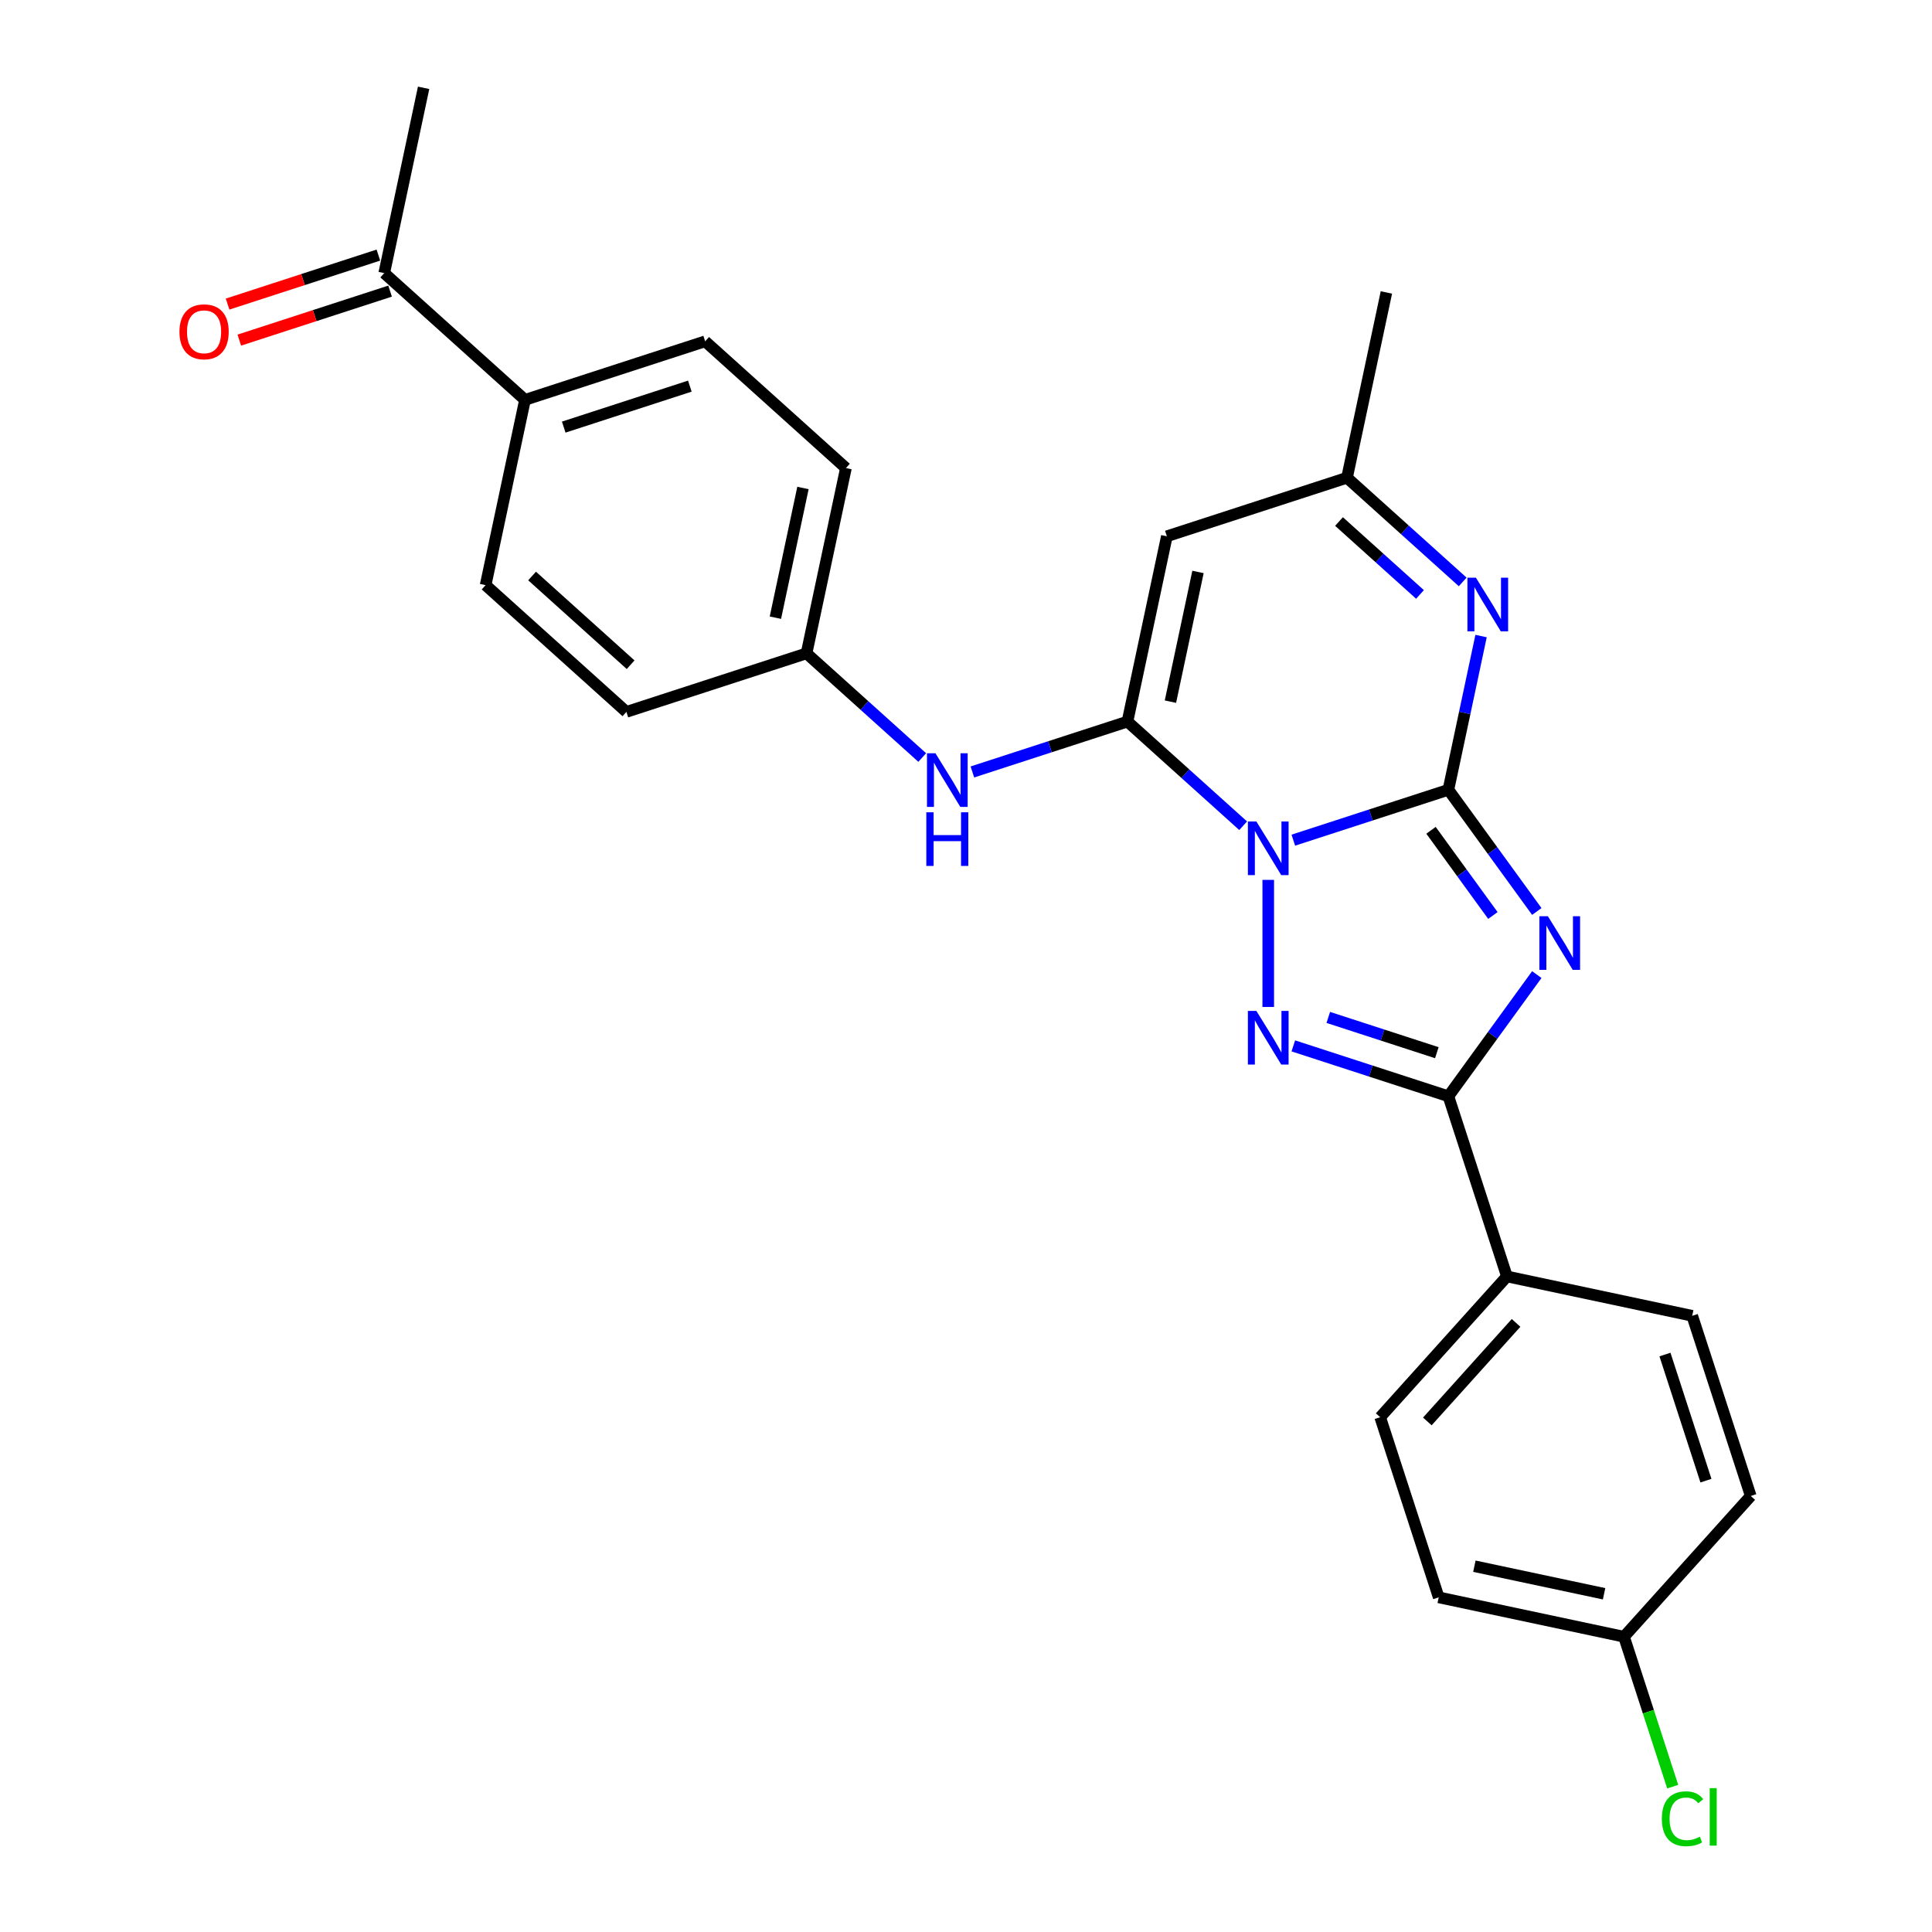 <?xml version='1.0' encoding='iso-8859-1'?>
<svg version='1.1' baseProfile='full'
              xmlns='http://www.w3.org/2000/svg'
                      xmlns:rdkit='http://www.rdkit.org/xml'
                      xmlns:xlink='http://www.w3.org/1999/xlink'
                  xml:space='preserve'
width='1000px' height='1000px' viewBox='0 0 1000 1000'>
<!-- END OF HEADER -->
<rect style='opacity:1.0;fill:#FFFFFF;stroke:none' width='1000' height='1000' x='0' y='0'> </rect>
<path class='bond-0' d='M 669.419,434.87 L 709.552,421.83' style='fill:none;fill-rule:evenodd;stroke:#0000FF;stroke-width:6px;stroke-linecap:butt;stroke-linejoin:miter;stroke-opacity:1' />
<path class='bond-0' d='M 709.552,421.83 L 749.685,408.79' style='fill:none;fill-rule:evenodd;stroke:#000000;stroke-width:6px;stroke-linecap:butt;stroke-linejoin:miter;stroke-opacity:1' />
<path class='bond-2' d='M 643.456,427.4 L 613.516,400.441' style='fill:none;fill-rule:evenodd;stroke:#0000FF;stroke-width:6px;stroke-linecap:butt;stroke-linejoin:miter;stroke-opacity:1' />
<path class='bond-2' d='M 613.516,400.441 L 583.575,373.483' style='fill:none;fill-rule:evenodd;stroke:#000000;stroke-width:6px;stroke-linecap:butt;stroke-linejoin:miter;stroke-opacity:1' />
<path class='bond-3' d='M 656.438,455.423 L 656.438,521.208' style='fill:none;fill-rule:evenodd;stroke:#0000FF;stroke-width:6px;stroke-linecap:butt;stroke-linejoin:miter;stroke-opacity:1' />
<path class='bond-1' d='M 749.685,408.79 L 772.566,440.284' style='fill:none;fill-rule:evenodd;stroke:#000000;stroke-width:6px;stroke-linecap:butt;stroke-linejoin:miter;stroke-opacity:1' />
<path class='bond-1' d='M 772.566,440.284 L 795.447,471.777' style='fill:none;fill-rule:evenodd;stroke:#0000FF;stroke-width:6px;stroke-linecap:butt;stroke-linejoin:miter;stroke-opacity:1' />
<path class='bond-1' d='M 740.685,429.764 L 756.702,451.81' style='fill:none;fill-rule:evenodd;stroke:#000000;stroke-width:6px;stroke-linecap:butt;stroke-linejoin:miter;stroke-opacity:1' />
<path class='bond-1' d='M 756.702,451.81 L 772.719,473.855' style='fill:none;fill-rule:evenodd;stroke:#0000FF;stroke-width:6px;stroke-linecap:butt;stroke-linejoin:miter;stroke-opacity:1' />
<path class='bond-5' d='M 749.685,408.79 L 758.142,369.006' style='fill:none;fill-rule:evenodd;stroke:#000000;stroke-width:6px;stroke-linecap:butt;stroke-linejoin:miter;stroke-opacity:1' />
<path class='bond-5' d='M 758.142,369.006 L 766.598,329.221' style='fill:none;fill-rule:evenodd;stroke:#0000FF;stroke-width:6px;stroke-linecap:butt;stroke-linejoin:miter;stroke-opacity:1' />
<path class='bond-26' d='M 795.447,504.446 L 772.566,535.939' style='fill:none;fill-rule:evenodd;stroke:#0000FF;stroke-width:6px;stroke-linecap:butt;stroke-linejoin:miter;stroke-opacity:1' />
<path class='bond-26' d='M 772.566,535.939 L 749.685,567.432' style='fill:none;fill-rule:evenodd;stroke:#000000;stroke-width:6px;stroke-linecap:butt;stroke-linejoin:miter;stroke-opacity:1' />
<path class='bond-6' d='M 583.575,373.483 L 603.96,277.579' style='fill:none;fill-rule:evenodd;stroke:#000000;stroke-width:6px;stroke-linecap:butt;stroke-linejoin:miter;stroke-opacity:1' />
<path class='bond-6' d='M 605.814,363.174 L 620.083,296.042' style='fill:none;fill-rule:evenodd;stroke:#000000;stroke-width:6px;stroke-linecap:butt;stroke-linejoin:miter;stroke-opacity:1' />
<path class='bond-8' d='M 583.575,373.483 L 543.442,386.523' style='fill:none;fill-rule:evenodd;stroke:#000000;stroke-width:6px;stroke-linecap:butt;stroke-linejoin:miter;stroke-opacity:1' />
<path class='bond-8' d='M 543.442,386.523 L 503.309,399.563' style='fill:none;fill-rule:evenodd;stroke:#0000FF;stroke-width:6px;stroke-linecap:butt;stroke-linejoin:miter;stroke-opacity:1' />
<path class='bond-4' d='M 669.419,541.352 L 709.552,554.392' style='fill:none;fill-rule:evenodd;stroke:#0000FF;stroke-width:6px;stroke-linecap:butt;stroke-linejoin:miter;stroke-opacity:1' />
<path class='bond-4' d='M 709.552,554.392 L 749.685,567.432' style='fill:none;fill-rule:evenodd;stroke:#000000;stroke-width:6px;stroke-linecap:butt;stroke-linejoin:miter;stroke-opacity:1' />
<path class='bond-4' d='M 687.519,526.615 L 715.612,535.743' style='fill:none;fill-rule:evenodd;stroke:#0000FF;stroke-width:6px;stroke-linecap:butt;stroke-linejoin:miter;stroke-opacity:1' />
<path class='bond-4' d='M 715.612,535.743 L 743.705,544.871' style='fill:none;fill-rule:evenodd;stroke:#000000;stroke-width:6px;stroke-linecap:butt;stroke-linejoin:miter;stroke-opacity:1' />
<path class='bond-9' d='M 749.685,567.432 L 779.983,660.68' style='fill:none;fill-rule:evenodd;stroke:#000000;stroke-width:6px;stroke-linecap:butt;stroke-linejoin:miter;stroke-opacity:1' />
<path class='bond-27' d='M 757.089,301.198 L 727.148,274.24' style='fill:none;fill-rule:evenodd;stroke:#0000FF;stroke-width:6px;stroke-linecap:butt;stroke-linejoin:miter;stroke-opacity:1' />
<path class='bond-27' d='M 727.148,274.24 L 697.208,247.281' style='fill:none;fill-rule:evenodd;stroke:#000000;stroke-width:6px;stroke-linecap:butt;stroke-linejoin:miter;stroke-opacity:1' />
<path class='bond-27' d='M 734.985,307.683 L 714.027,288.812' style='fill:none;fill-rule:evenodd;stroke:#0000FF;stroke-width:6px;stroke-linecap:butt;stroke-linejoin:miter;stroke-opacity:1' />
<path class='bond-27' d='M 714.027,288.812 L 693.069,269.941' style='fill:none;fill-rule:evenodd;stroke:#000000;stroke-width:6px;stroke-linecap:butt;stroke-linejoin:miter;stroke-opacity:1' />
<path class='bond-7' d='M 603.96,277.579 L 697.208,247.281' style='fill:none;fill-rule:evenodd;stroke:#000000;stroke-width:6px;stroke-linecap:butt;stroke-linejoin:miter;stroke-opacity:1' />
<path class='bond-24' d='M 697.208,247.281 L 717.593,151.378' style='fill:none;fill-rule:evenodd;stroke:#000000;stroke-width:6px;stroke-linecap:butt;stroke-linejoin:miter;stroke-opacity:1' />
<path class='bond-13' d='M 477.347,392.092 L 447.406,365.134' style='fill:none;fill-rule:evenodd;stroke:#0000FF;stroke-width:6px;stroke-linecap:butt;stroke-linejoin:miter;stroke-opacity:1' />
<path class='bond-13' d='M 447.406,365.134 L 417.466,338.175' style='fill:none;fill-rule:evenodd;stroke:#000000;stroke-width:6px;stroke-linecap:butt;stroke-linejoin:miter;stroke-opacity:1' />
<path class='bond-14' d='M 779.983,660.68 L 714.377,733.542' style='fill:none;fill-rule:evenodd;stroke:#000000;stroke-width:6px;stroke-linecap:butt;stroke-linejoin:miter;stroke-opacity:1' />
<path class='bond-14' d='M 784.715,684.73 L 738.791,735.734' style='fill:none;fill-rule:evenodd;stroke:#000000;stroke-width:6px;stroke-linecap:butt;stroke-linejoin:miter;stroke-opacity:1' />
<path class='bond-15' d='M 779.983,660.68 L 875.886,681.064' style='fill:none;fill-rule:evenodd;stroke:#000000;stroke-width:6px;stroke-linecap:butt;stroke-linejoin:miter;stroke-opacity:1' />
<path class='bond-10' d='M 198.878,141.358 L 271.741,206.964' style='fill:none;fill-rule:evenodd;stroke:#000000;stroke-width:6px;stroke-linecap:butt;stroke-linejoin:miter;stroke-opacity:1' />
<path class='bond-12' d='M 195.849,132.033 L 156.823,144.713' style='fill:none;fill-rule:evenodd;stroke:#000000;stroke-width:6px;stroke-linecap:butt;stroke-linejoin:miter;stroke-opacity:1' />
<path class='bond-12' d='M 156.823,144.713 L 117.798,157.393' style='fill:none;fill-rule:evenodd;stroke:#FF0000;stroke-width:6px;stroke-linecap:butt;stroke-linejoin:miter;stroke-opacity:1' />
<path class='bond-12' d='M 201.908,150.683 L 162.883,163.363' style='fill:none;fill-rule:evenodd;stroke:#000000;stroke-width:6px;stroke-linecap:butt;stroke-linejoin:miter;stroke-opacity:1' />
<path class='bond-12' d='M 162.883,163.363 L 123.858,176.043' style='fill:none;fill-rule:evenodd;stroke:#FF0000;stroke-width:6px;stroke-linecap:butt;stroke-linejoin:miter;stroke-opacity:1' />
<path class='bond-25' d='M 198.878,141.358 L 219.263,45.455' style='fill:none;fill-rule:evenodd;stroke:#000000;stroke-width:6px;stroke-linecap:butt;stroke-linejoin:miter;stroke-opacity:1' />
<path class='bond-11' d='M 271.741,206.964 L 364.988,176.666' style='fill:none;fill-rule:evenodd;stroke:#000000;stroke-width:6px;stroke-linecap:butt;stroke-linejoin:miter;stroke-opacity:1' />
<path class='bond-11' d='M 291.787,221.068 L 357.061,199.86' style='fill:none;fill-rule:evenodd;stroke:#000000;stroke-width:6px;stroke-linecap:butt;stroke-linejoin:miter;stroke-opacity:1' />
<path class='bond-29' d='M 271.741,206.964 L 251.356,302.867' style='fill:none;fill-rule:evenodd;stroke:#000000;stroke-width:6px;stroke-linecap:butt;stroke-linejoin:miter;stroke-opacity:1' />
<path class='bond-19' d='M 417.466,338.175 L 324.218,368.473' style='fill:none;fill-rule:evenodd;stroke:#000000;stroke-width:6px;stroke-linecap:butt;stroke-linejoin:miter;stroke-opacity:1' />
<path class='bond-20' d='M 417.466,338.175 L 437.85,242.271' style='fill:none;fill-rule:evenodd;stroke:#000000;stroke-width:6px;stroke-linecap:butt;stroke-linejoin:miter;stroke-opacity:1' />
<path class='bond-20' d='M 401.343,319.712 L 415.612,252.58' style='fill:none;fill-rule:evenodd;stroke:#000000;stroke-width:6px;stroke-linecap:butt;stroke-linejoin:miter;stroke-opacity:1' />
<path class='bond-21' d='M 714.377,733.542 L 744.675,826.789' style='fill:none;fill-rule:evenodd;stroke:#000000;stroke-width:6px;stroke-linecap:butt;stroke-linejoin:miter;stroke-opacity:1' />
<path class='bond-22' d='M 875.886,681.064 L 906.184,774.312' style='fill:none;fill-rule:evenodd;stroke:#000000;stroke-width:6px;stroke-linecap:butt;stroke-linejoin:miter;stroke-opacity:1' />
<path class='bond-22' d='M 861.782,701.111 L 882.99,766.384' style='fill:none;fill-rule:evenodd;stroke:#000000;stroke-width:6px;stroke-linecap:butt;stroke-linejoin:miter;stroke-opacity:1' />
<path class='bond-16' d='M 364.988,176.666 L 437.85,242.271' style='fill:none;fill-rule:evenodd;stroke:#000000;stroke-width:6px;stroke-linecap:butt;stroke-linejoin:miter;stroke-opacity:1' />
<path class='bond-17' d='M 251.356,302.867 L 324.218,368.473' style='fill:none;fill-rule:evenodd;stroke:#000000;stroke-width:6px;stroke-linecap:butt;stroke-linejoin:miter;stroke-opacity:1' />
<path class='bond-17' d='M 275.406,298.136 L 326.41,344.059' style='fill:none;fill-rule:evenodd;stroke:#000000;stroke-width:6px;stroke-linecap:butt;stroke-linejoin:miter;stroke-opacity:1' />
<path class='bond-18' d='M 840.579,847.174 L 906.184,774.312' style='fill:none;fill-rule:evenodd;stroke:#000000;stroke-width:6px;stroke-linecap:butt;stroke-linejoin:miter;stroke-opacity:1' />
<path class='bond-23' d='M 840.579,847.174 L 853.186,885.974' style='fill:none;fill-rule:evenodd;stroke:#000000;stroke-width:6px;stroke-linecap:butt;stroke-linejoin:miter;stroke-opacity:1' />
<path class='bond-23' d='M 853.186,885.974 L 865.792,924.773' style='fill:none;fill-rule:evenodd;stroke:#00CC00;stroke-width:6px;stroke-linecap:butt;stroke-linejoin:miter;stroke-opacity:1' />
<path class='bond-28' d='M 840.579,847.174 L 744.675,826.789' style='fill:none;fill-rule:evenodd;stroke:#000000;stroke-width:6px;stroke-linecap:butt;stroke-linejoin:miter;stroke-opacity:1' />
<path class='bond-28' d='M 830.27,824.936 L 763.138,810.666' style='fill:none;fill-rule:evenodd;stroke:#000000;stroke-width:6px;stroke-linecap:butt;stroke-linejoin:miter;stroke-opacity:1' />
<path  class='atom-0' d='M 650.3 425.205
L 659.399 439.912
Q 660.301 441.363, 661.752 443.991
Q 663.203 446.618, 663.281 446.775
L 663.281 425.205
L 666.968 425.205
L 666.968 452.972
L 663.164 452.972
L 653.398 436.892
Q 652.261 435.01, 651.045 432.853
Q 649.869 430.695, 649.516 430.029
L 649.516 452.972
L 645.908 452.972
L 645.908 425.205
L 650.3 425.205
' fill='#0000FF'/>
<path  class='atom-2' d='M 801.177 474.228
L 810.276 488.935
Q 811.178 490.386, 812.629 493.014
Q 814.08 495.641, 814.159 495.798
L 814.159 474.228
L 817.845 474.228
L 817.845 501.995
L 814.041 501.995
L 804.276 485.915
Q 803.138 484.033, 801.923 481.876
Q 800.746 479.719, 800.393 479.052
L 800.393 501.995
L 796.785 501.995
L 796.785 474.228
L 801.177 474.228
' fill='#0000FF'/>
<path  class='atom-4' d='M 650.3 523.251
L 659.399 537.958
Q 660.301 539.409, 661.752 542.037
Q 663.203 544.664, 663.281 544.821
L 663.281 523.251
L 666.968 523.251
L 666.968 551.018
L 663.164 551.018
L 653.398 534.938
Q 652.261 533.056, 651.045 530.899
Q 649.869 528.742, 649.516 528.075
L 649.516 551.018
L 645.908 551.018
L 645.908 523.251
L 650.3 523.251
' fill='#0000FF'/>
<path  class='atom-6' d='M 763.932 299.004
L 773.031 313.71
Q 773.933 315.161, 775.384 317.789
Q 776.835 320.417, 776.914 320.574
L 776.914 299.004
L 780.6 299.004
L 780.6 326.77
L 776.796 326.77
L 767.031 310.691
Q 765.893 308.808, 764.677 306.651
Q 763.501 304.494, 763.148 303.827
L 763.148 326.77
L 759.54 326.77
L 759.54 299.004
L 763.932 299.004
' fill='#0000FF'/>
<path  class='atom-9' d='M 484.19 389.897
L 493.289 404.604
Q 494.191 406.055, 495.642 408.683
Q 497.093 411.31, 497.172 411.467
L 497.172 389.897
L 500.858 389.897
L 500.858 417.664
L 497.054 417.664
L 487.289 401.584
Q 486.151 399.702, 484.935 397.545
Q 483.759 395.388, 483.406 394.721
L 483.406 417.664
L 479.798 417.664
L 479.798 389.897
L 484.19 389.897
' fill='#0000FF'/>
<path  class='atom-9' d='M 479.464 420.441
L 483.229 420.441
L 483.229 432.245
L 497.427 432.245
L 497.427 420.441
L 501.191 420.441
L 501.191 448.207
L 497.427 448.207
L 497.427 435.383
L 483.229 435.383
L 483.229 448.207
L 479.464 448.207
L 479.464 420.441
' fill='#0000FF'/>
<path  class='atom-13' d='M 92.885 171.734
Q 92.885 165.067, 96.179 161.342
Q 99.474 157.616, 105.631 157.616
Q 111.788 157.616, 115.083 161.342
Q 118.377 165.067, 118.377 171.734
Q 118.377 178.48, 115.043 182.323
Q 111.71 186.128, 105.631 186.128
Q 99.513 186.128, 96.179 182.323
Q 92.885 178.519, 92.885 171.734
M 105.631 182.99
Q 109.867 182.99, 112.141 180.166
Q 114.455 177.303, 114.455 171.734
Q 114.455 166.283, 112.141 163.538
Q 109.867 160.753, 105.631 160.753
Q 101.395 160.753, 99.082 163.499
Q 96.807 166.244, 96.807 171.734
Q 96.807 177.343, 99.082 180.166
Q 101.395 182.99, 105.631 182.99
' fill='#FF0000'/>
<path  class='atom-24' d='M 860.17 941.382
Q 860.17 934.48, 863.386 930.872
Q 866.641 927.225, 872.798 927.225
Q 878.524 927.225, 881.583 931.264
L 878.995 933.382
Q 876.759 930.44, 872.798 930.44
Q 868.602 930.44, 866.367 933.264
Q 864.17 936.049, 864.17 941.382
Q 864.17 946.873, 866.445 949.697
Q 868.759 952.52, 873.23 952.52
Q 876.289 952.52, 879.858 950.677
L 880.956 953.619
Q 879.505 954.56, 877.308 955.109
Q 875.112 955.658, 872.681 955.658
Q 866.641 955.658, 863.386 951.971
Q 860.17 948.285, 860.17 941.382
' fill='#00CC00'/>
<path  class='atom-24' d='M 884.956 925.538
L 888.564 925.538
L 888.564 955.305
L 884.956 955.305
L 884.956 925.538
' fill='#00CC00'/>
</svg>

